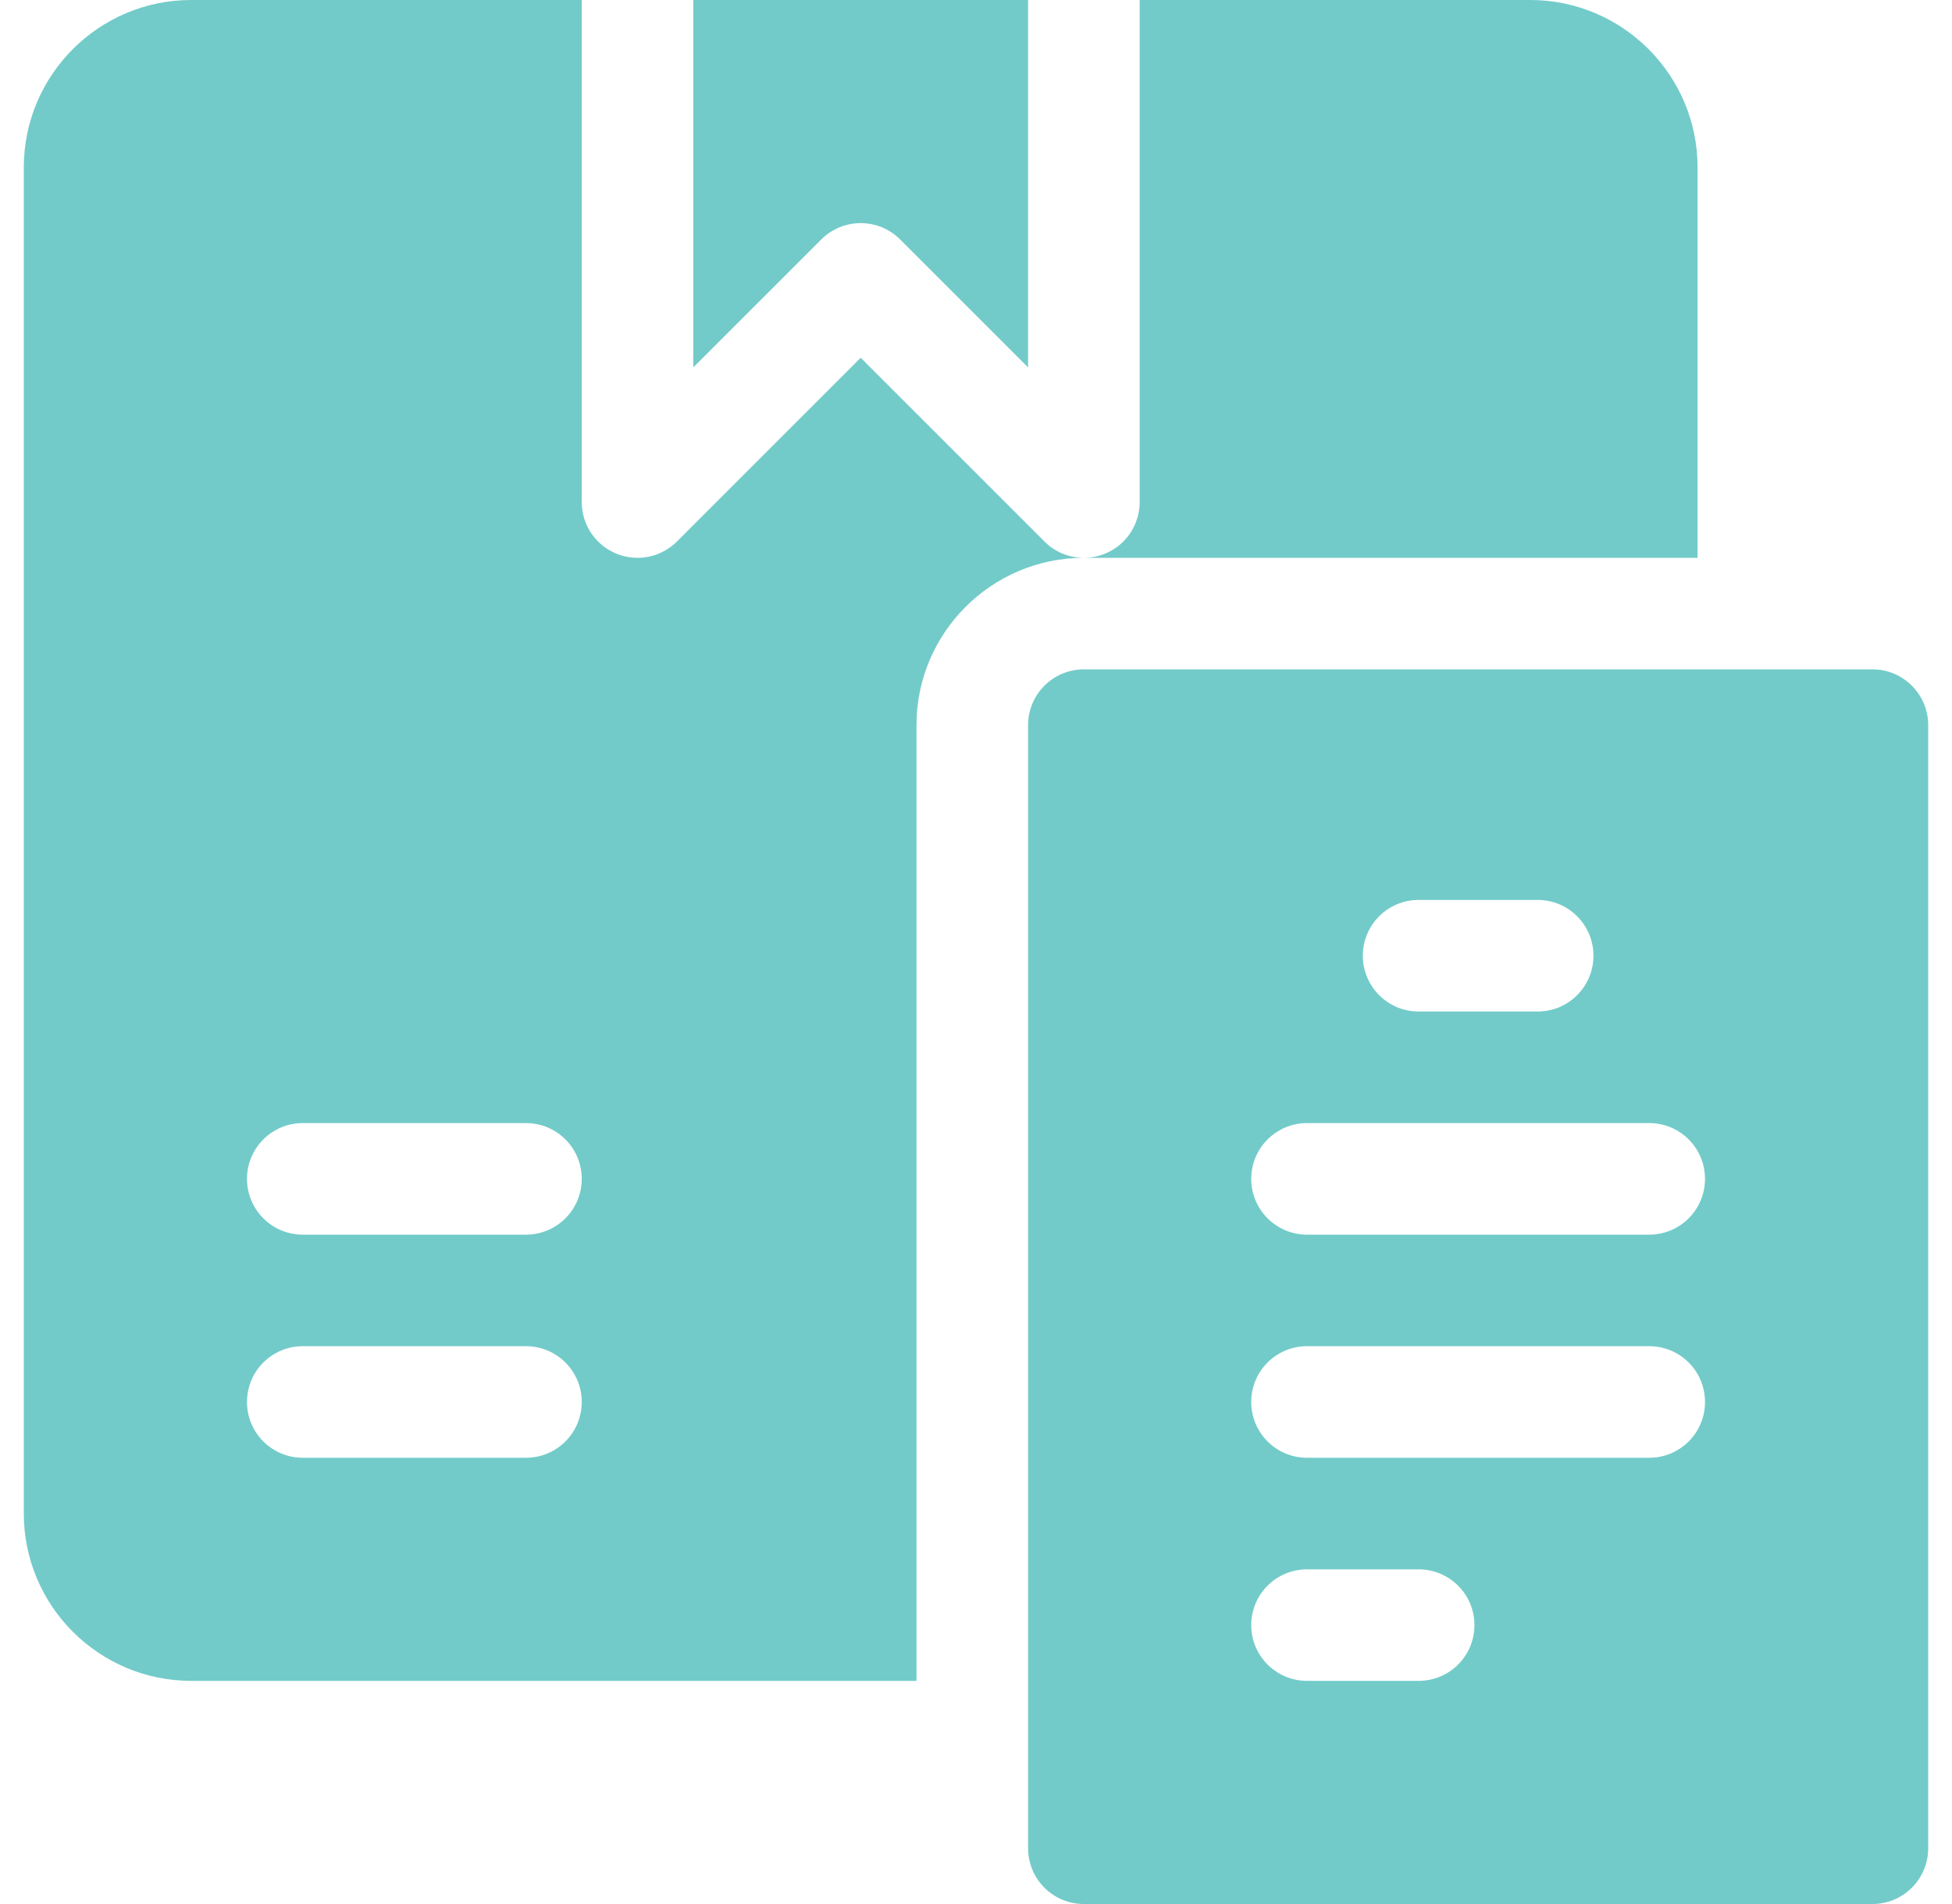 <?xml version="1.0" encoding="UTF-8"?>
<svg xmlns="http://www.w3.org/2000/svg" width="41" height="40" viewBox="0 0 41 40" fill="none">
  <g clip-path="url(#clip0_248_13761)">
    <path d="M39.328 14.062H22.766C22.118 14.062 21.594 14.587 21.594 15.234V38.828C21.594 39.476 22.118 40 22.766 40H39.328C39.976 40 40.5 39.476 40.5 38.828V15.234C40.5 14.587 39.976 14.062 39.328 14.062ZM29.797 18.906H32.297C32.945 18.906 33.469 19.43 33.469 20.078C33.469 20.726 32.945 21.25 32.297 21.25H29.797C29.149 21.25 28.625 20.726 28.625 20.078C28.625 19.43 29.149 18.906 29.797 18.906ZM29.797 35.312H27.453C26.805 35.312 26.281 34.788 26.281 34.141C26.281 33.493 26.805 32.969 27.453 32.969H29.797C30.445 32.969 30.969 33.493 30.969 34.141C30.969 34.788 30.445 35.312 29.797 35.312ZM34.641 30.625H27.453C26.805 30.625 26.281 30.101 26.281 29.453C26.281 28.805 26.805 28.281 27.453 28.281H34.641C35.288 28.281 35.812 28.805 35.812 29.453C35.812 30.101 35.288 30.625 34.641 30.625ZM34.641 25.938H27.453C26.805 25.938 26.281 25.413 26.281 24.766C26.281 24.118 26.805 23.594 27.453 23.594H34.641C35.288 23.594 35.812 24.118 35.812 24.766C35.812 25.413 35.288 25.938 34.641 25.938Z" fill="#72CBC9"></path>
    <path d="M18.078 7.516L14.219 11.376C13.884 11.711 13.379 11.812 12.942 11.63C12.504 11.449 12.219 11.021 12.219 10.547V0H4.016C2.077 0 0.5 1.577 0.5 3.516V31.797C0.5 33.736 2.077 35.312 4.016 35.312H19.25V15.234C19.25 13.296 20.827 11.719 22.766 11.719C22.461 11.719 22.161 11.6 21.937 11.375L18.078 7.516ZM11.047 30.625H6.359C5.712 30.625 5.188 30.101 5.188 29.453C5.188 28.805 5.712 28.281 6.359 28.281H11.047C11.695 28.281 12.219 28.805 12.219 29.453C12.219 30.101 11.695 30.625 11.047 30.625ZM11.047 25.938H6.359C5.712 25.938 5.188 25.413 5.188 24.766C5.188 24.118 5.712 23.594 6.359 23.594H11.047C11.695 23.594 12.219 24.118 12.219 24.766C12.219 25.413 11.695 25.938 11.047 25.938Z" fill="#72CBC9"></path>
    <path d="M18.907 5.031L21.594 7.718V0H14.562V7.718L17.25 5.031C17.707 4.573 18.449 4.573 18.907 5.031Z" fill="#72CBC9"></path>
    <path d="M32.141 0H23.938V10.547C23.938 11.021 23.653 11.449 23.214 11.63C23.069 11.69 22.917 11.719 22.766 11.719H35.656V3.516C35.656 1.577 34.079 0 32.141 0Z" fill="#72CBC9"></path>
  </g>
  <defs>
    <clipPath id="clip0_248_13761">
      <rect width="40" height="40" fill="white" transform="translate(0.5)"></rect>
    </clipPath>
  </defs>
</svg>
